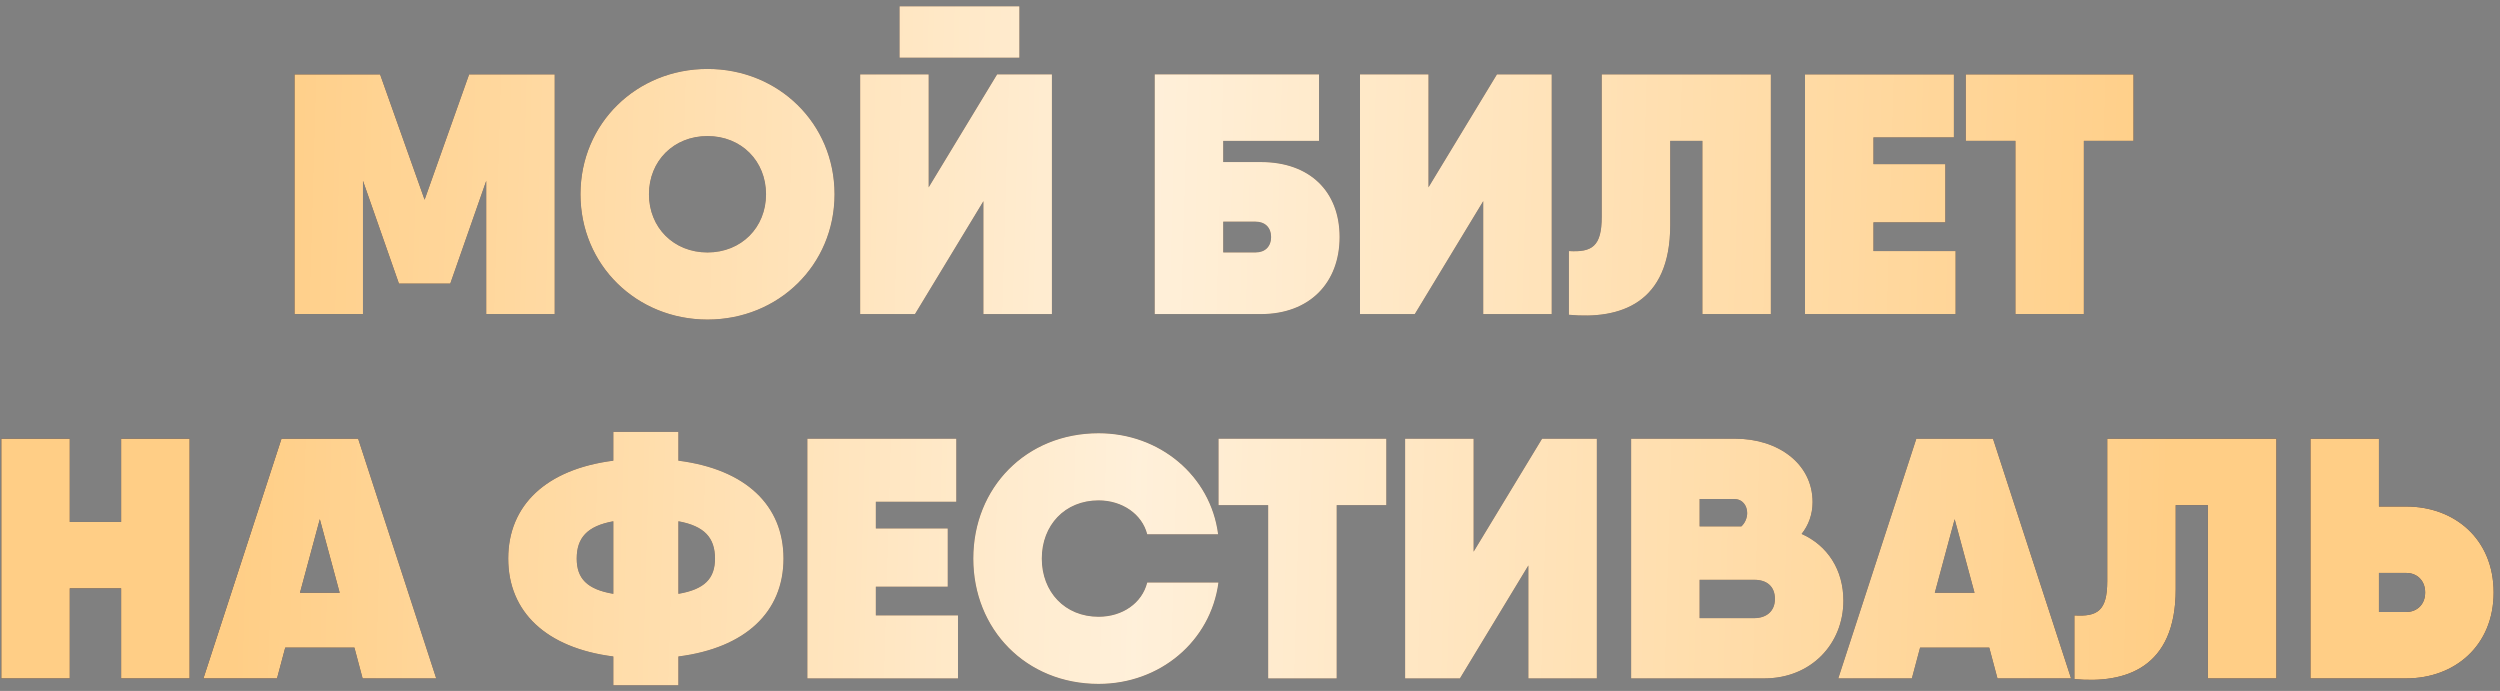 <?xml version="1.0" encoding="UTF-8"?> <svg xmlns="http://www.w3.org/2000/svg" width="199" height="55" viewBox="0 0 199 55" fill="none"><rect x="0" y="0" width="199" height="55" fill="#808080" stroke="none"/><path d="M44.154 5.924V25H38.703V14.399L35.842 22.575H31.755L28.893 14.399V25H23.443V5.924H28.893H30.256L33.798 15.898L37.341 5.924H44.154ZM56.317 25.436C50.676 25.436 46.207 21.103 46.207 15.462C46.207 9.821 50.676 5.488 56.317 5.488C61.958 5.488 66.427 9.821 66.427 15.462C66.427 21.103 61.958 25.436 56.317 25.436ZM56.317 20.095C59.015 20.095 60.977 18.105 60.977 15.462C60.977 12.819 59.015 10.83 56.317 10.83C53.619 10.83 51.657 12.819 51.657 15.462C51.657 18.105 53.619 20.095 56.317 20.095ZM71.605 4.589V0.502H81.142V4.589H71.605ZM78.281 25V16.007L72.831 25H68.471V5.924H73.921V14.917L79.371 5.924H83.731V25H78.281ZM100.364 12.901C104.261 12.901 106.631 15.244 106.631 18.869C106.631 22.493 104.261 25 100.364 25H94.096H91.916V5.924H97.366H104.996V11.211H97.366V12.901H100.364ZM99.955 20.095C100.691 20.095 101.181 19.632 101.181 18.869C101.181 18.105 100.691 17.642 99.955 17.642H97.366V20.095H99.955ZM118.066 25V16.007L112.616 25H108.256V5.924H113.706V14.917L119.156 5.924H123.516V25H118.066ZM124.883 25.055V19.986C126.709 20.095 127.499 19.632 127.499 17.261V5.924H140.961V25H135.511V11.211H132.949V17.915C132.949 24.183 128.943 25.436 124.883 25.055ZM149.127 19.986H155.667V25H145.312H143.677V5.924H149.127H155.531V10.939H149.127V13.064H154.849V17.697H149.127V19.986ZM169.828 5.924V11.211H165.876V25H160.426V11.211H156.475V5.924H165.876H169.828ZM9.642 34.924H15.092V54H9.642V46.833H5.554V54H0.104V34.924H5.554V41.546H9.642V34.924ZM28.864 54L28.21 51.547H22.706L22.052 54H16.193L22.406 34.924H28.51L34.723 54H28.864ZM23.878 47.187H27.039L25.458 41.328L23.878 47.187ZM62.365 44.462C62.365 48.713 59.34 51.575 53.999 52.256V54.545H48.822V52.256C43.48 51.575 40.456 48.713 40.456 44.462C40.456 40.211 43.48 37.35 48.822 36.669V34.379H53.999V36.669C59.34 37.35 62.365 40.211 62.365 44.462ZM45.906 44.462C45.906 46.043 46.723 46.915 48.822 47.269V41.492C46.723 41.873 45.906 42.827 45.906 44.462ZM53.999 47.269C56.098 46.915 56.915 46.043 56.915 44.462C56.915 42.827 56.098 41.873 53.999 41.492V47.269ZM69.716 48.986H76.256V54H65.901H64.266V34.924H69.716H76.12V39.939H69.716V42.064H75.439V46.697H69.716V48.986ZM87.45 54.436C81.673 54.436 77.476 50.103 77.476 44.462C77.476 38.821 81.673 34.488 87.45 34.488C92.301 34.488 96.361 37.867 96.961 42.527H91.32C90.911 40.92 89.33 39.83 87.45 39.83C84.752 39.83 82.926 41.819 82.926 44.462C82.926 47.105 84.752 49.095 87.45 49.095C89.358 49.095 90.911 48.005 91.32 46.37H96.988C96.361 51.057 92.328 54.436 87.45 54.436ZM110.35 34.924V40.211H106.398V54H100.948V40.211H96.997V34.924H106.398H110.35ZM121.659 54V45.007L116.209 54H111.848V34.924H117.299V43.917L122.749 34.924H127.109V54H121.659ZM143.409 42.5C145.48 43.427 146.734 45.361 146.734 47.814C146.734 51.248 144.172 54 140.439 54H130.928H129.838V34.924H135.288H138.15C141.502 34.924 144.281 36.886 144.281 39.966C144.281 40.947 143.954 41.819 143.409 42.5ZM138.041 39.721H135.288V41.901H138.613C138.913 41.628 139.076 41.219 139.076 40.838C139.076 40.266 138.722 39.721 138.041 39.721ZM139.621 49.204C140.63 49.204 141.284 48.632 141.284 47.678C141.284 46.669 140.63 46.152 139.649 46.152H135.288V49.204H139.621ZM158.998 54L158.344 51.547H152.839L152.185 54H146.326L152.539 34.924H158.643L164.857 54H158.998ZM154.011 47.187H157.172L155.591 41.328L154.011 47.187ZM165.121 54.054V48.986C166.946 49.095 167.737 48.632 167.737 46.261V34.924H181.199V54H175.748V40.211H173.187V46.915C173.187 53.182 169.181 54.436 165.121 54.054ZM191.544 40.32C195.387 40.32 198.493 42.909 198.493 47.16C198.493 51.411 195.387 54 191.544 54H185.549H183.914V34.924H189.364V40.32H191.544ZM191.544 48.713C192.362 48.713 193.043 48.141 193.043 47.16C193.043 46.179 192.362 45.607 191.544 45.607H189.364V48.713H191.544Z" fill="#100921"></path><path d="M44.154 5.924V25H38.703V14.399L35.842 22.575H31.755L28.893 14.399V25H23.443V5.924H28.893H30.256L33.798 15.898L37.341 5.924H44.154ZM56.317 25.436C50.676 25.436 46.207 21.103 46.207 15.462C46.207 9.821 50.676 5.488 56.317 5.488C61.958 5.488 66.427 9.821 66.427 15.462C66.427 21.103 61.958 25.436 56.317 25.436ZM56.317 20.095C59.015 20.095 60.977 18.105 60.977 15.462C60.977 12.819 59.015 10.83 56.317 10.83C53.619 10.83 51.657 12.819 51.657 15.462C51.657 18.105 53.619 20.095 56.317 20.095ZM71.605 4.589V0.502H81.142V4.589H71.605ZM78.281 25V16.007L72.831 25H68.471V5.924H73.921V14.917L79.371 5.924H83.731V25H78.281ZM100.364 12.901C104.261 12.901 106.631 15.244 106.631 18.869C106.631 22.493 104.261 25 100.364 25H94.096H91.916V5.924H97.366H104.996V11.211H97.366V12.901H100.364ZM99.955 20.095C100.691 20.095 101.181 19.632 101.181 18.869C101.181 18.105 100.691 17.642 99.955 17.642H97.366V20.095H99.955ZM118.066 25V16.007L112.616 25H108.256V5.924H113.706V14.917L119.156 5.924H123.516V25H118.066ZM124.883 25.055V19.986C126.709 20.095 127.499 19.632 127.499 17.261V5.924H140.961V25H135.511V11.211H132.949V17.915C132.949 24.183 128.943 25.436 124.883 25.055ZM149.127 19.986H155.667V25H145.312H143.677V5.924H149.127H155.531V10.939H149.127V13.064H154.849V17.697H149.127V19.986ZM169.828 5.924V11.211H165.876V25H160.426V11.211H156.475V5.924H165.876H169.828ZM9.642 34.924H15.092V54H9.642V46.833H5.554V54H0.104V34.924H5.554V41.546H9.642V34.924ZM28.864 54L28.21 51.547H22.706L22.052 54H16.193L22.406 34.924H28.51L34.723 54H28.864ZM23.878 47.187H27.039L25.458 41.328L23.878 47.187ZM62.365 44.462C62.365 48.713 59.34 51.575 53.999 52.256V54.545H48.822V52.256C43.48 51.575 40.456 48.713 40.456 44.462C40.456 40.211 43.48 37.35 48.822 36.669V34.379H53.999V36.669C59.34 37.35 62.365 40.211 62.365 44.462ZM45.906 44.462C45.906 46.043 46.723 46.915 48.822 47.269V41.492C46.723 41.873 45.906 42.827 45.906 44.462ZM53.999 47.269C56.098 46.915 56.915 46.043 56.915 44.462C56.915 42.827 56.098 41.873 53.999 41.492V47.269ZM69.716 48.986H76.256V54H65.901H64.266V34.924H69.716H76.12V39.939H69.716V42.064H75.439V46.697H69.716V48.986ZM87.45 54.436C81.673 54.436 77.476 50.103 77.476 44.462C77.476 38.821 81.673 34.488 87.45 34.488C92.301 34.488 96.361 37.867 96.961 42.527H91.32C90.911 40.92 89.33 39.83 87.45 39.83C84.752 39.83 82.926 41.819 82.926 44.462C82.926 47.105 84.752 49.095 87.45 49.095C89.358 49.095 90.911 48.005 91.32 46.37H96.988C96.361 51.057 92.328 54.436 87.45 54.436ZM110.35 34.924V40.211H106.398V54H100.948V40.211H96.997V34.924H106.398H110.35ZM121.659 54V45.007L116.209 54H111.848V34.924H117.299V43.917L122.749 34.924H127.109V54H121.659ZM143.409 42.5C145.48 43.427 146.734 45.361 146.734 47.814C146.734 51.248 144.172 54 140.439 54H130.928H129.838V34.924H135.288H138.15C141.502 34.924 144.281 36.886 144.281 39.966C144.281 40.947 143.954 41.819 143.409 42.5ZM138.041 39.721H135.288V41.901H138.613C138.913 41.628 139.076 41.219 139.076 40.838C139.076 40.266 138.722 39.721 138.041 39.721ZM139.621 49.204C140.63 49.204 141.284 48.632 141.284 47.678C141.284 46.669 140.63 46.152 139.649 46.152H135.288V49.204H139.621ZM158.998 54L158.344 51.547H152.839L152.185 54H146.326L152.539 34.924H158.643L164.857 54H158.998ZM154.011 47.187H157.172L155.591 41.328L154.011 47.187ZM165.121 54.054V48.986C166.946 49.095 167.737 48.632 167.737 46.261V34.924H181.199V54H175.748V40.211H173.187V46.915C173.187 53.182 169.181 54.436 165.121 54.054ZM191.544 40.32C195.387 40.32 198.493 42.909 198.493 47.16C198.493 51.411 195.387 54 191.544 54H185.549H183.914V34.924H189.364V40.32H191.544ZM191.544 48.713C192.362 48.713 193.043 48.141 193.043 47.16C193.043 46.179 192.362 45.607 191.544 45.607H189.364V48.713H191.544Z" fill="#FFCE86"></path><path d="M44.154 5.924V25H38.703V14.399L35.842 22.575H31.755L28.893 14.399V25H23.443V5.924H28.893H30.256L33.798 15.898L37.341 5.924H44.154ZM56.317 25.436C50.676 25.436 46.207 21.103 46.207 15.462C46.207 9.821 50.676 5.488 56.317 5.488C61.958 5.488 66.427 9.821 66.427 15.462C66.427 21.103 61.958 25.436 56.317 25.436ZM56.317 20.095C59.015 20.095 60.977 18.105 60.977 15.462C60.977 12.819 59.015 10.83 56.317 10.83C53.619 10.83 51.657 12.819 51.657 15.462C51.657 18.105 53.619 20.095 56.317 20.095ZM71.605 4.589V0.502H81.142V4.589H71.605ZM78.281 25V16.007L72.831 25H68.471V5.924H73.921V14.917L79.371 5.924H83.731V25H78.281ZM100.364 12.901C104.261 12.901 106.631 15.244 106.631 18.869C106.631 22.493 104.261 25 100.364 25H94.096H91.916V5.924H97.366H104.996V11.211H97.366V12.901H100.364ZM99.955 20.095C100.691 20.095 101.181 19.632 101.181 18.869C101.181 18.105 100.691 17.642 99.955 17.642H97.366V20.095H99.955ZM118.066 25V16.007L112.616 25H108.256V5.924H113.706V14.917L119.156 5.924H123.516V25H118.066ZM124.883 25.055V19.986C126.709 20.095 127.499 19.632 127.499 17.261V5.924H140.961V25H135.511V11.211H132.949V17.915C132.949 24.183 128.943 25.436 124.883 25.055ZM149.127 19.986H155.667V25H145.312H143.677V5.924H149.127H155.531V10.939H149.127V13.064H154.849V17.697H149.127V19.986ZM169.828 5.924V11.211H165.876V25H160.426V11.211H156.475V5.924H165.876H169.828ZM9.642 34.924H15.092V54H9.642V46.833H5.554V54H0.104V34.924H5.554V41.546H9.642V34.924ZM28.864 54L28.21 51.547H22.706L22.052 54H16.193L22.406 34.924H28.51L34.723 54H28.864ZM23.878 47.187H27.039L25.458 41.328L23.878 47.187ZM62.365 44.462C62.365 48.713 59.34 51.575 53.999 52.256V54.545H48.822V52.256C43.48 51.575 40.456 48.713 40.456 44.462C40.456 40.211 43.48 37.35 48.822 36.669V34.379H53.999V36.669C59.34 37.35 62.365 40.211 62.365 44.462ZM45.906 44.462C45.906 46.043 46.723 46.915 48.822 47.269V41.492C46.723 41.873 45.906 42.827 45.906 44.462ZM53.999 47.269C56.098 46.915 56.915 46.043 56.915 44.462C56.915 42.827 56.098 41.873 53.999 41.492V47.269ZM69.716 48.986H76.256V54H65.901H64.266V34.924H69.716H76.12V39.939H69.716V42.064H75.439V46.697H69.716V48.986ZM87.45 54.436C81.673 54.436 77.476 50.103 77.476 44.462C77.476 38.821 81.673 34.488 87.45 34.488C92.301 34.488 96.361 37.867 96.961 42.527H91.32C90.911 40.92 89.33 39.83 87.45 39.83C84.752 39.83 82.926 41.819 82.926 44.462C82.926 47.105 84.752 49.095 87.45 49.095C89.358 49.095 90.911 48.005 91.32 46.37H96.988C96.361 51.057 92.328 54.436 87.45 54.436ZM110.35 34.924V40.211H106.398V54H100.948V40.211H96.997V34.924H106.398H110.35ZM121.659 54V45.007L116.209 54H111.848V34.924H117.299V43.917L122.749 34.924H127.109V54H121.659ZM143.409 42.5C145.48 43.427 146.734 45.361 146.734 47.814C146.734 51.248 144.172 54 140.439 54H130.928H129.838V34.924H135.288H138.15C141.502 34.924 144.281 36.886 144.281 39.966C144.281 40.947 143.954 41.819 143.409 42.5ZM138.041 39.721H135.288V41.901H138.613C138.913 41.628 139.076 41.219 139.076 40.838C139.076 40.266 138.722 39.721 138.041 39.721ZM139.621 49.204C140.63 49.204 141.284 48.632 141.284 47.678C141.284 46.669 140.63 46.152 139.649 46.152H135.288V49.204H139.621ZM158.998 54L158.344 51.547H152.839L152.185 54H146.326L152.539 34.924H158.643L164.857 54H158.998ZM154.011 47.187H157.172L155.591 41.328L154.011 47.187ZM165.121 54.054V48.986C166.946 49.095 167.737 48.632 167.737 46.261V34.924H181.199V54H175.748V40.211H173.187V46.915C173.187 53.182 169.181 54.436 165.121 54.054ZM191.544 40.32C195.387 40.32 198.493 42.909 198.493 47.16C198.493 51.411 195.387 54 191.544 54H185.549H183.914V34.924H189.364V40.32H191.544ZM191.544 48.713C192.362 48.713 193.043 48.141 193.043 47.16C193.043 46.179 192.362 45.607 191.544 45.607H189.364V48.713H191.544Z" fill="url(#paint0_linear_27_1542)" fill-opacity="0.69"></path><defs><linearGradient id="paint0_linear_27_1542" x1="18.618" y1="42" x2="172.749" y2="46.439" gradientUnits="userSpaceOnUse"><stop stop-color="white" stop-opacity="0"></stop><stop offset="0.466" stop-color="white"></stop><stop offset="1" stop-color="white" stop-opacity="0"></stop></linearGradient></defs></svg> 